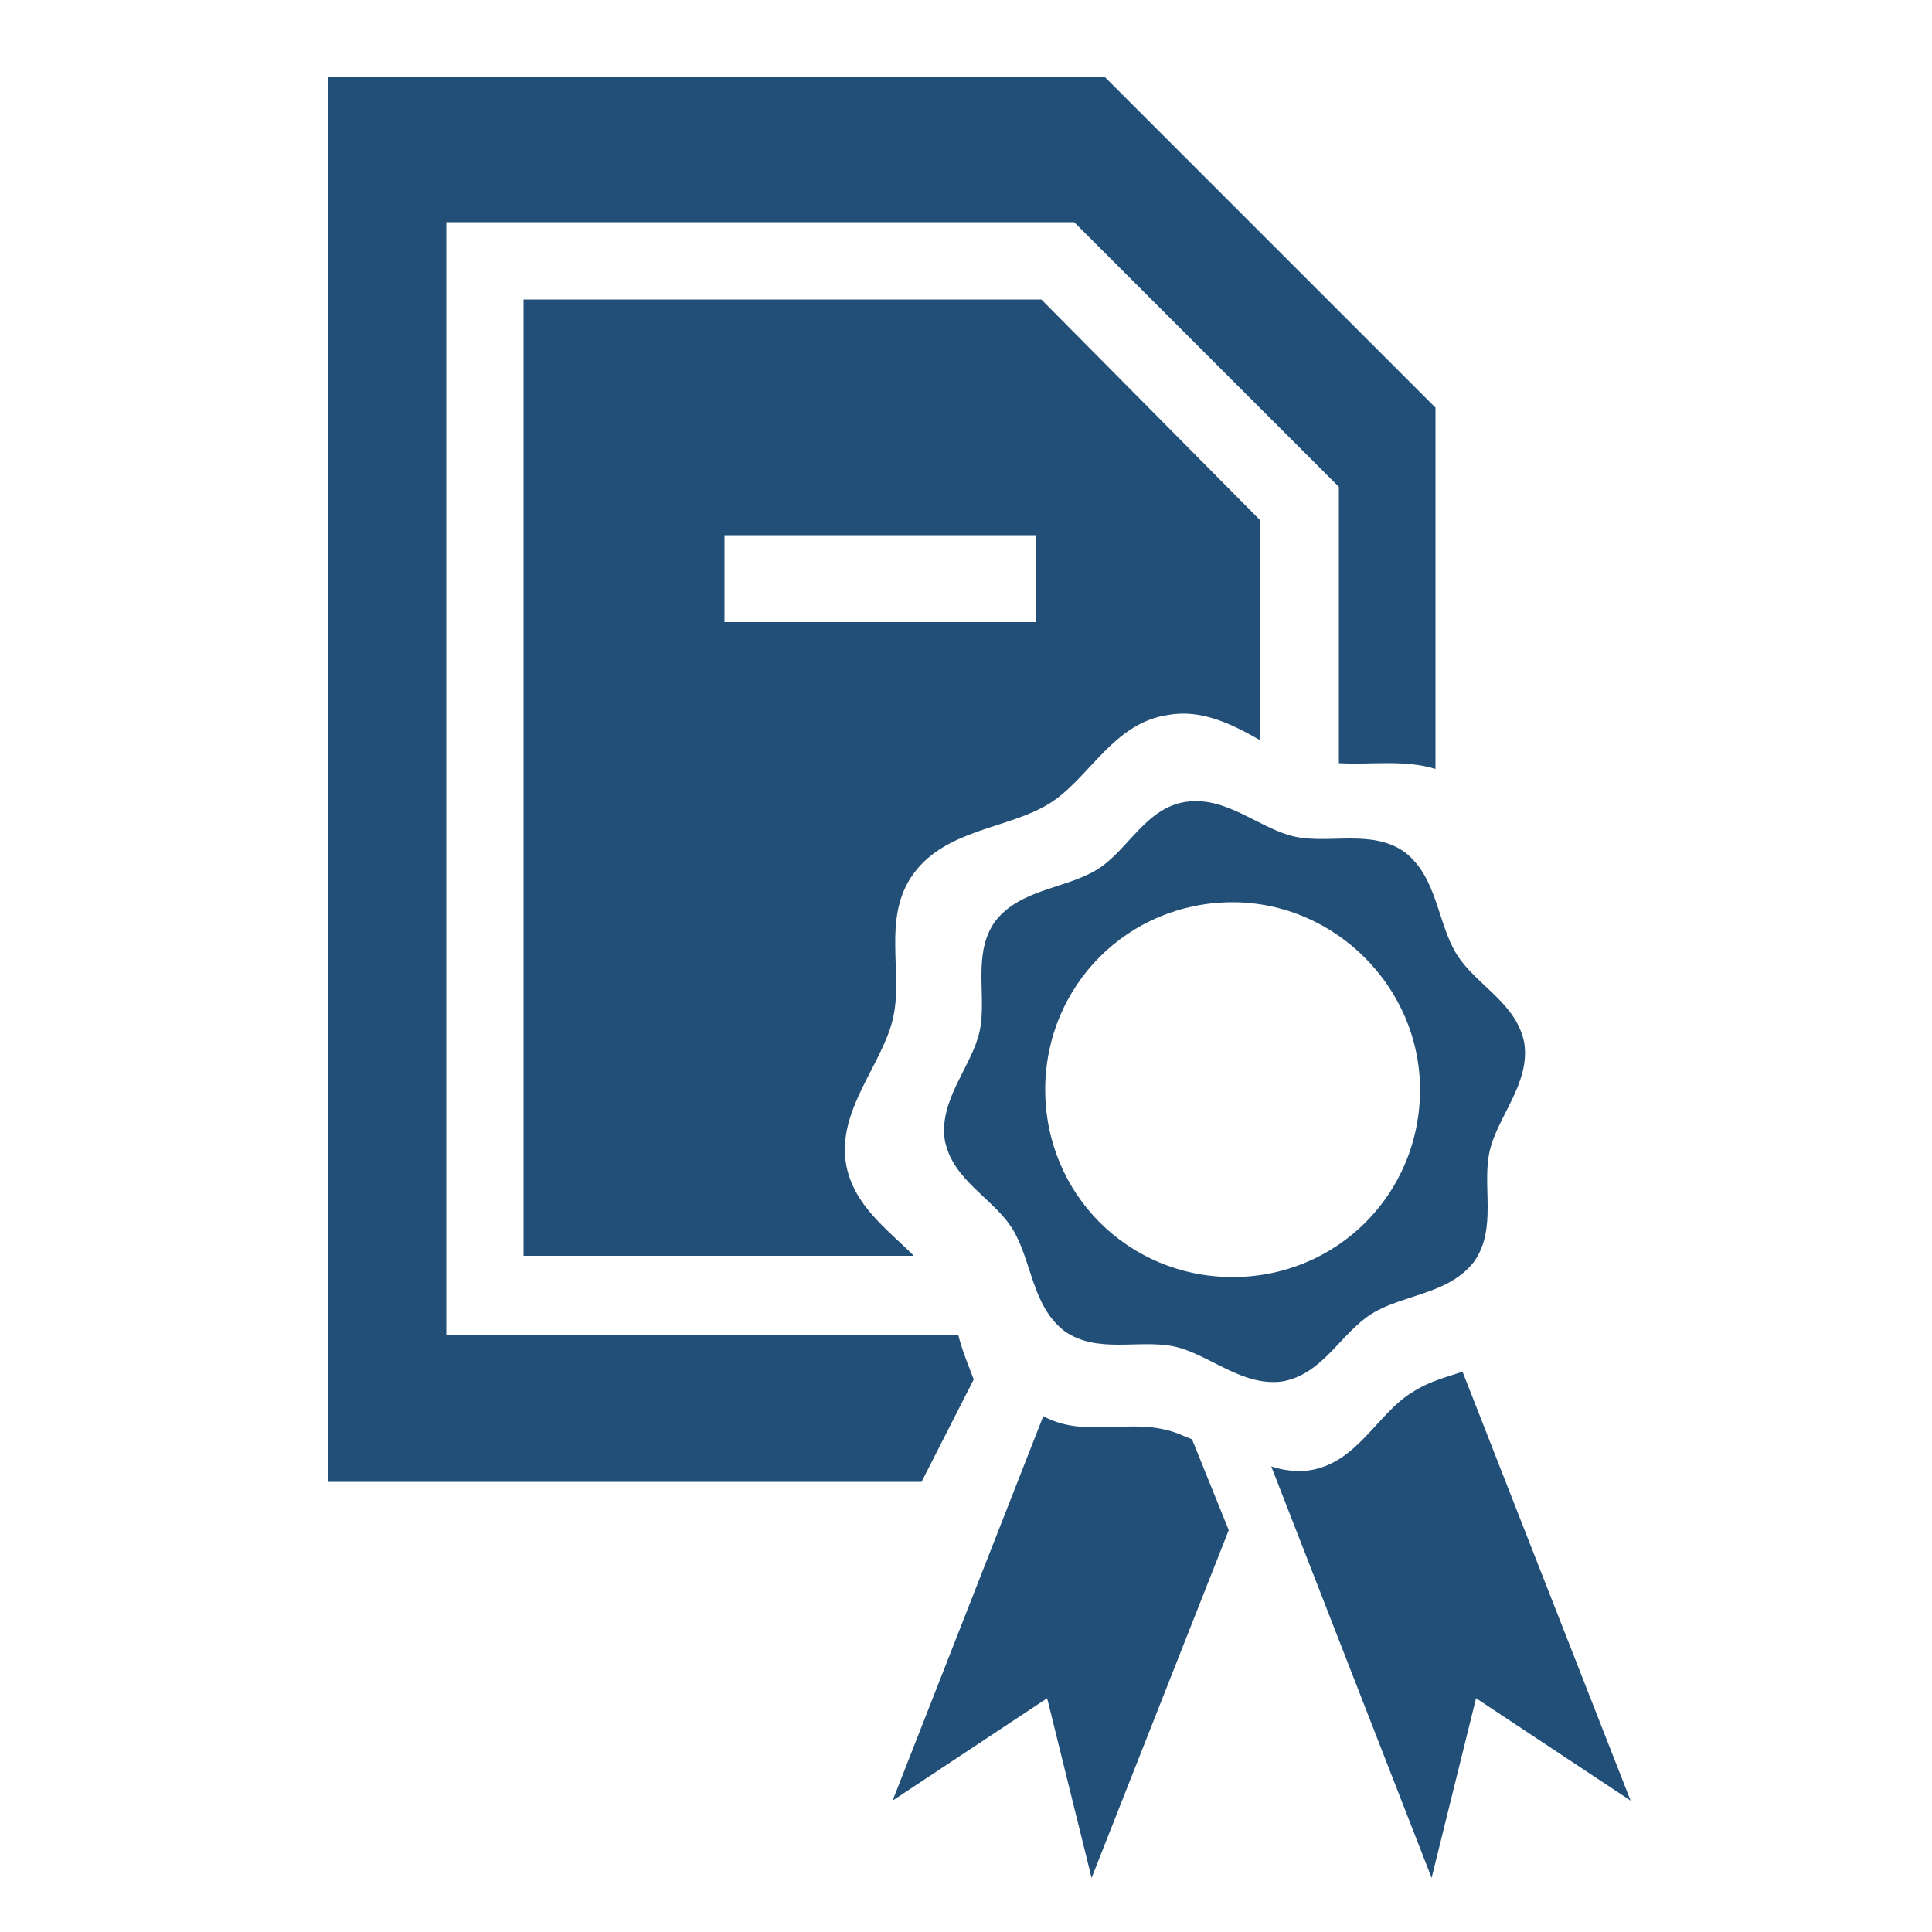 <?xml version="1.0" encoding="utf-8"?>
<!-- Generator: Adobe Illustrator 17.1.0, SVG Export Plug-In . SVG Version: 6.00 Build 0)  -->
<!DOCTYPE svg PUBLIC "-//W3C//DTD SVG 1.1//EN" "http://www.w3.org/Graphics/SVG/1.1/DTD/svg11.dtd">
<svg version="1.1" id="Layer_1" xmlns="http://www.w3.org/2000/svg" xmlns:xlink="http://www.w3.org/1999/xlink" x="0px" y="0px"
	 viewBox="0 0 100 100" enable-background="new 0 0 100 100" style="width: 100px; height: 100px">
<path fill="#224F77" d="M27.1,15.5V65h20.2c-1.4-1.4-3.1-2.6-3.5-4.7c-0.5-2.8,1.8-5.1,2.4-7.5c0.6-2.4-0.6-5.3,1.1-7.6
	c1.7-2.3,4.9-2.3,7-3.6c2.1-1.3,3.3-4.2,6.2-4.6c1.7-0.3,3.3,0.5,4.7,1.3V26.9L53.9,15.5H27.1z M53.6,32.2H37.5v-4.5h16.1V32.2z
	 M47.7,76.7H17V4h40.2l17.1,17.1v18.7c-1.6-0.5-3.4-0.2-5-0.3V25.2L55.6,11.5H23.1v57.6h26.5c0.2,0.8,0.5,1.5,0.8,2.3L47.7,76.7z
	 M61.4,41.5c2.1-0.3,3.8,1.4,5.6,1.8c1.8,0.4,4-0.4,5.7,0.8c1.7,1.3,1.7,3.7,2.7,5.3c1,1.6,3.1,2.5,3.5,4.6c0.3,2.1-1.4,3.8-1.8,5.6
	c-0.4,1.8,0.4,4-0.8,5.7c-1.3,1.7-3.7,1.7-5.3,2.7c-1.6,1-2.5,3.1-4.6,3.5c-2.1,0.3-3.8-1.4-5.6-1.8c-1.8-0.4-4,0.4-5.7-0.8
	c-1.7-1.3-1.7-3.7-2.7-5.3c-1-1.6-3.1-2.5-3.5-4.6c-0.3-2.1,1.4-3.8,1.8-5.6c0.4-1.8-0.4-4,0.8-5.7c1.3-1.7,3.7-1.7,5.3-2.7
	C58.4,44,59.3,41.8,61.4,41.5L61.4,41.5z M63.8,46.7c-5.4,0-9.7,4.3-9.7,9.7c0,5.4,4.3,9.7,9.7,9.7s9.7-4.3,9.7-9.7
	C73.5,51.1,69.1,46.7,63.8,46.7L63.8,46.7z M65.8,75.9l8.3,21.3l2.3-9.3l8,5.3L75.7,71c-0.9,0.3-1.7,0.5-2.5,1
	c-1.9,1.1-2.9,3.7-5.4,4.1C67.1,76.2,66.4,76.1,65.8,75.9L65.8,75.9z M61.7,74.5c-0.5-0.2-0.9-0.4-1.4-0.5c-2-0.5-4.3,0.4-6.3-0.7
	l-7.8,19.9l8-5.3l2.3,9.3l7.1-18L61.7,74.5z"/>
</svg>
